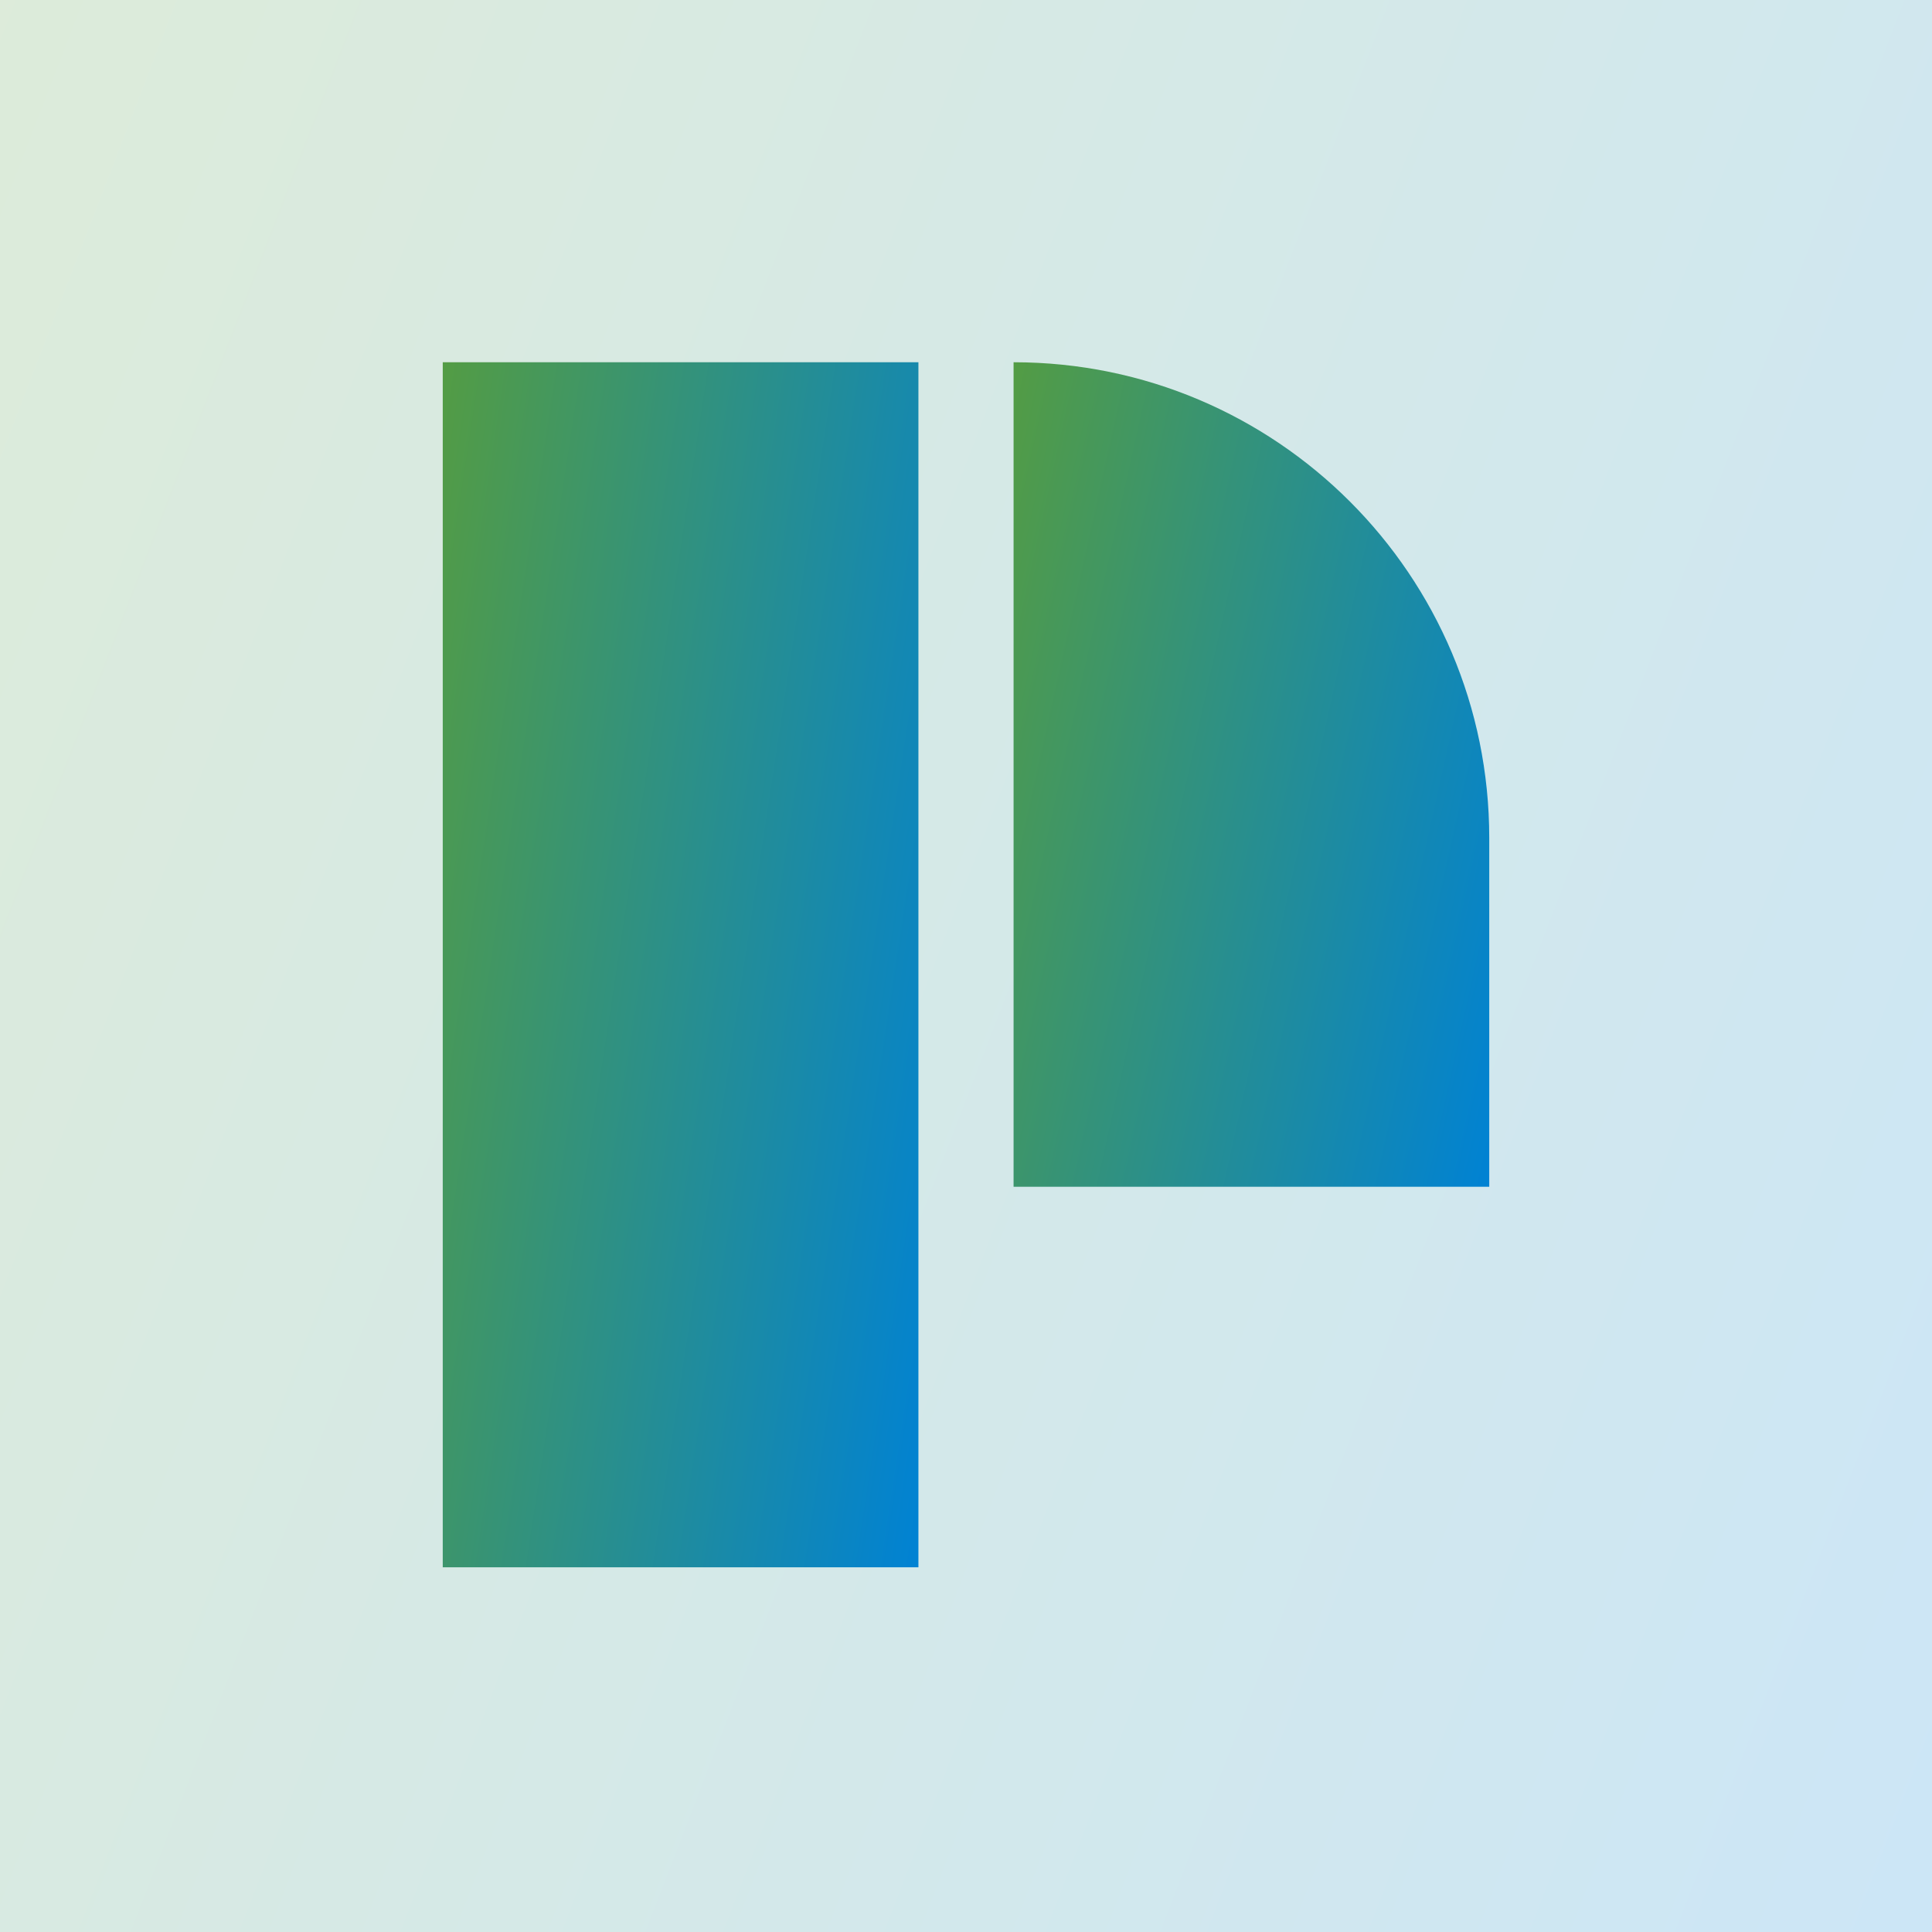 <svg width="48" height="48" viewBox="0 0 48 48" fill="none" xmlns="http://www.w3.org/2000/svg">
<rect width="48" height="48" fill="url(#paint0_linear_4298_28338)" fill-opacity="0.2"/>
<rect x="11" y="9" width="11.818" height="29.939" fill="url(#paint1_linear_4298_28338)"/>
<path d="M25.182 9C31.709 9 37 14.291 37 20.818V29.485H25.182V9Z" fill="url(#paint2_linear_4298_28338)"/>
<defs>
<linearGradient id="paint0_linear_4298_28338" x1="0" y1="0" x2="57.899" y2="22.306" gradientUnits="userSpaceOnUse">
<stop stop-color="#539C44"/>
<stop offset="1" stop-color="#0082D4"/>
</linearGradient>
<linearGradient id="paint1_linear_4298_28338" x1="11" y1="9" x2="27.001" y2="11.433" gradientUnits="userSpaceOnUse">
<stop stop-color="#539C44"/>
<stop offset="1" stop-color="#0082D4"/>
</linearGradient>
<linearGradient id="paint2_linear_4298_28338" x1="25.182" y1="9" x2="40.782" y2="12.467" gradientUnits="userSpaceOnUse">
<stop stop-color="#539C44"/>
<stop offset="1" stop-color="#0082D4"/>
</linearGradient>
</defs>
</svg>
